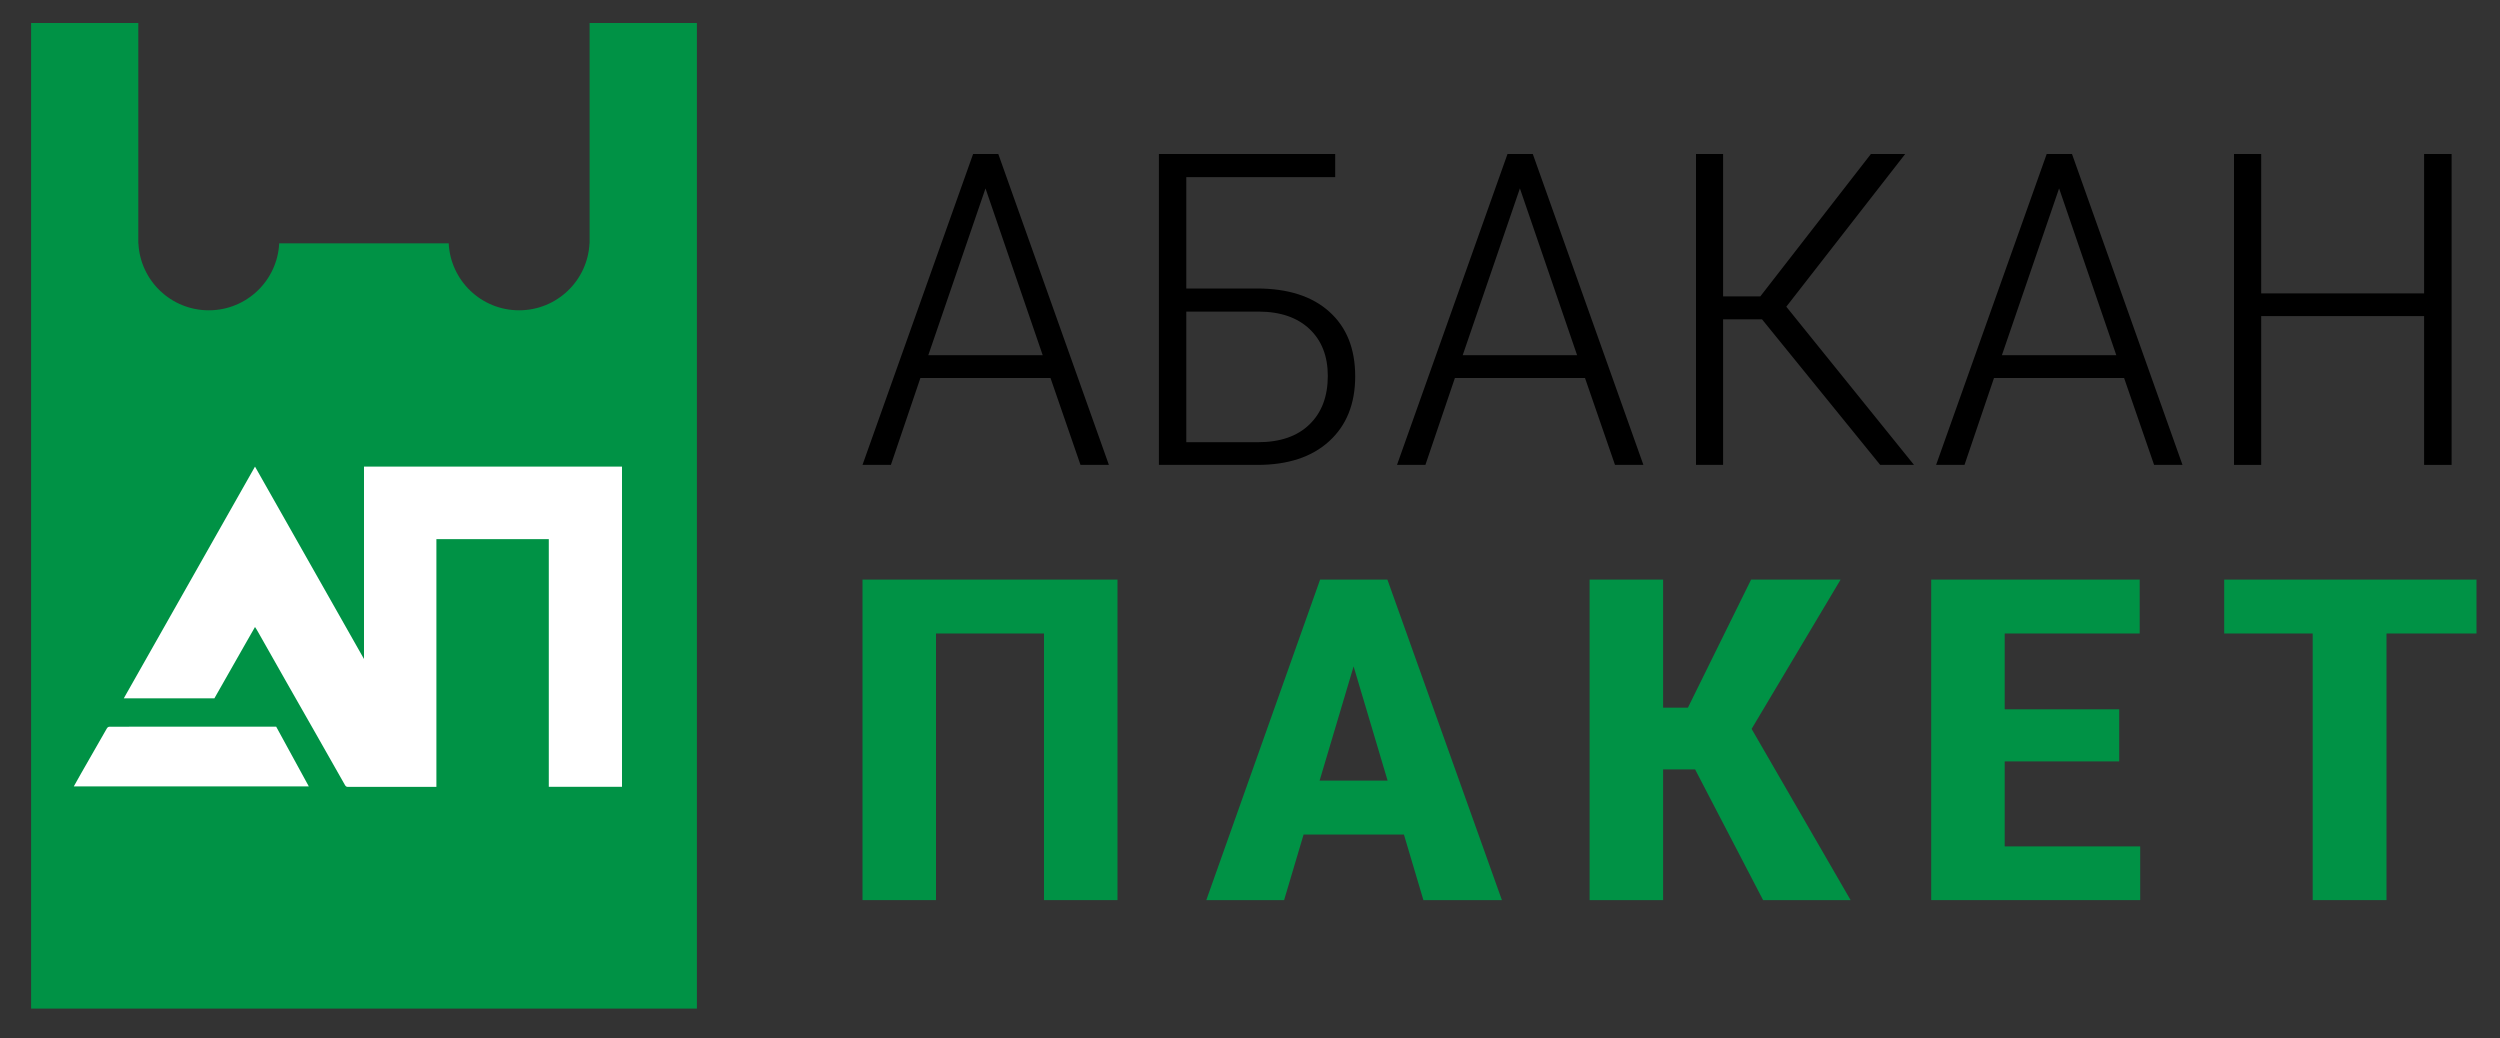 <?xml version="1.0" encoding="utf-8"?>
<!-- Generator: Adobe Illustrator 26.0.3, SVG Export Plug-In . SVG Version: 6.00 Build 0)  -->
<svg version="1.1" id="Слой_1" xmlns="http://www.w3.org/2000/svg" xmlns:xlink="http://www.w3.org/1999/xlink" x="0px" y="0px"
	 viewBox="0 0 250 103.85" style="enable-background:new 0 0 250 103.85;" xml:space="preserve">
<rect x="0" y="0" width="250" height="103.85" fill="#333333" stroke="none"/>
<style type="text/css">
	.st0{fill:#FF0000;}
	.st1{fill:#009245;}
	.st2{fill:#FCEE21;}
	.st3{fill:#FFFFFF;}
	.st4{fill:none;stroke:#000000;stroke-width:35;stroke-miterlimit:10;}
	.st5{fill:none;stroke:#000000;stroke-width:9;stroke-miterlimit:10;}
	.st6{stroke:#000000;stroke-width:20;stroke-miterlimit:10;}
	.st7{fill:#C1272D;}
	.st8{stroke:#000000;stroke-width:60;stroke-miterlimit:10;}
</style>
<path class="st1" d="M58.96,2.3v22.03h-0.01c-0.18,3.73-3.26,6.7-7.04,6.7s-6.86-2.97-7.04-6.7H27.92c-0.18,3.73-3.26,6.7-7.04,6.7
	s-6.86-2.97-7.04-6.7h-0.01V2.3H3.11v98.56h66.58V2.3H58.96z"/>
<g>
	<path d="M97.31,15.4L86.25,46.49h2.84l2.95-8.69h13.01l3,8.69h2.84L99.83,15.4H97.31z M92.83,35.52l5.72-16.68l5.72,16.68H92.83z"
		/>
	<path d="M125.71,28.85h-7.08V17.71h14.89V15.4h-17.63v31.09h9.86c3.05,0,5.44-0.79,7.17-2.37c1.73-1.58,2.6-3.74,2.6-6.49
		c0-2.76-0.86-4.91-2.59-6.46C131.22,29.63,128.81,28.85,125.71,28.85z M130.95,42.44c-1.22,1.19-2.94,1.78-5.15,1.78h-7.17V31.16
		h7.27c2.16,0.01,3.85,0.6,5.06,1.75c1.21,1.15,1.82,2.71,1.82,4.68C132.78,39.64,132.17,41.26,130.95,42.44z"/>
	<path d="M150.75,15.4L139.7,46.49h2.84l2.95-8.69h13.01l3,8.69h2.84L153.28,15.4H150.75z M146.27,35.52l5.72-16.68l5.72,16.68
		H146.27z"/>
	<polygon points="190.52,15.4 187.09,15.4 176.03,29.64 172.31,29.64 172.31,15.4 169.6,15.4 169.6,46.49 172.31,46.49 
		172.31,31.93 176.2,31.93 188.02,46.49 191.4,46.49 178.63,30.67 	"/>
	<path d="M204.67,15.4l-11.06,31.09h2.84l2.95-8.69h13.01l3,8.69h2.84L207.2,15.4H204.67z M200.19,35.52l5.72-16.68l5.72,16.68
		H200.19z"/>
	<polygon points="242.41,15.4 242.41,29.34 226.12,29.34 226.12,15.4 223.4,15.4 223.4,46.49 226.12,46.49 226.12,31.61 
		242.41,31.61 242.41,46.49 245.16,46.49 245.16,15.4 	"/>
</g>
<g>
	<polygon class="st1" points="86.25,90.01 93.6,90.01 93.6,63.35 104.4,63.35 104.4,90.01 111.75,90.01 111.75,57.96 86.25,57.96 	
		"/>
	<path class="st1" d="M132.01,57.96l-11.38,32.05h7.78l1.95-6.56h10.03l1.95,6.56h7.85l-11.45-32.05H132.01z M131.96,78.06
		l3.4-11.42l3.4,11.42H131.96z"/>
	<polygon class="st1" points="184.06,57.96 175.11,57.96 168.79,70.77 166.31,70.77 166.31,57.96 158.96,57.96 158.96,90.01 
		166.31,90.01 166.31,76.94 169.51,76.94 176.31,90.01 185.06,90.01 175.16,72.89 	"/>
	<polygon class="st1" points="200.47,76.14 211.92,76.14 211.92,70.93 200.47,70.93 200.47,63.35 213.97,63.35 213.97,57.96 
		193.12,57.96 193.12,90.01 214.02,90.01 214.02,84.64 200.47,84.64 	"/>
	<polygon class="st1" points="222.42,57.96 222.42,63.35 231.27,63.35 231.27,90.01 238.65,90.01 238.65,63.35 247.65,63.35 
		247.65,57.96 	"/>
</g>
<path class="st3" d="M27.62,72.67c-4.9,0-9.79,0-14.69,0c-0.65,0-1.3,0.01-1.94,0c-0.15,0-0.23,0.05-0.31,0.18
	c-0.85,1.5-1.71,2.99-2.57,4.49c-0.24,0.42-0.48,0.85-0.73,1.3c7.85,0,15.66,0,23.5,0L27.62,72.67z"/>
<path class="st3" d="M36.4,46.66V65.9c-3.63-6.41-7.26-12.82-10.9-19.24c-4.38,7.73-8.74,15.43-13.12,23.17h9.06
	c1.01-1.77,2.01-3.54,3.02-5.31c0.34-0.59,0.68-1.19,1.04-1.82c0.12,0.18,0.21,0.32,0.29,0.47c0.96,1.68,1.91,3.37,2.86,5.05
	c1.95,3.43,3.91,6.85,5.85,10.29c0.08,0.14,0.16,0.18,0.31,0.18c0.53,0,1.06,0,1.59,0v0h7.24V53.91h11.24v24.77h7.32V46.66H36.4z"/>
</svg>

